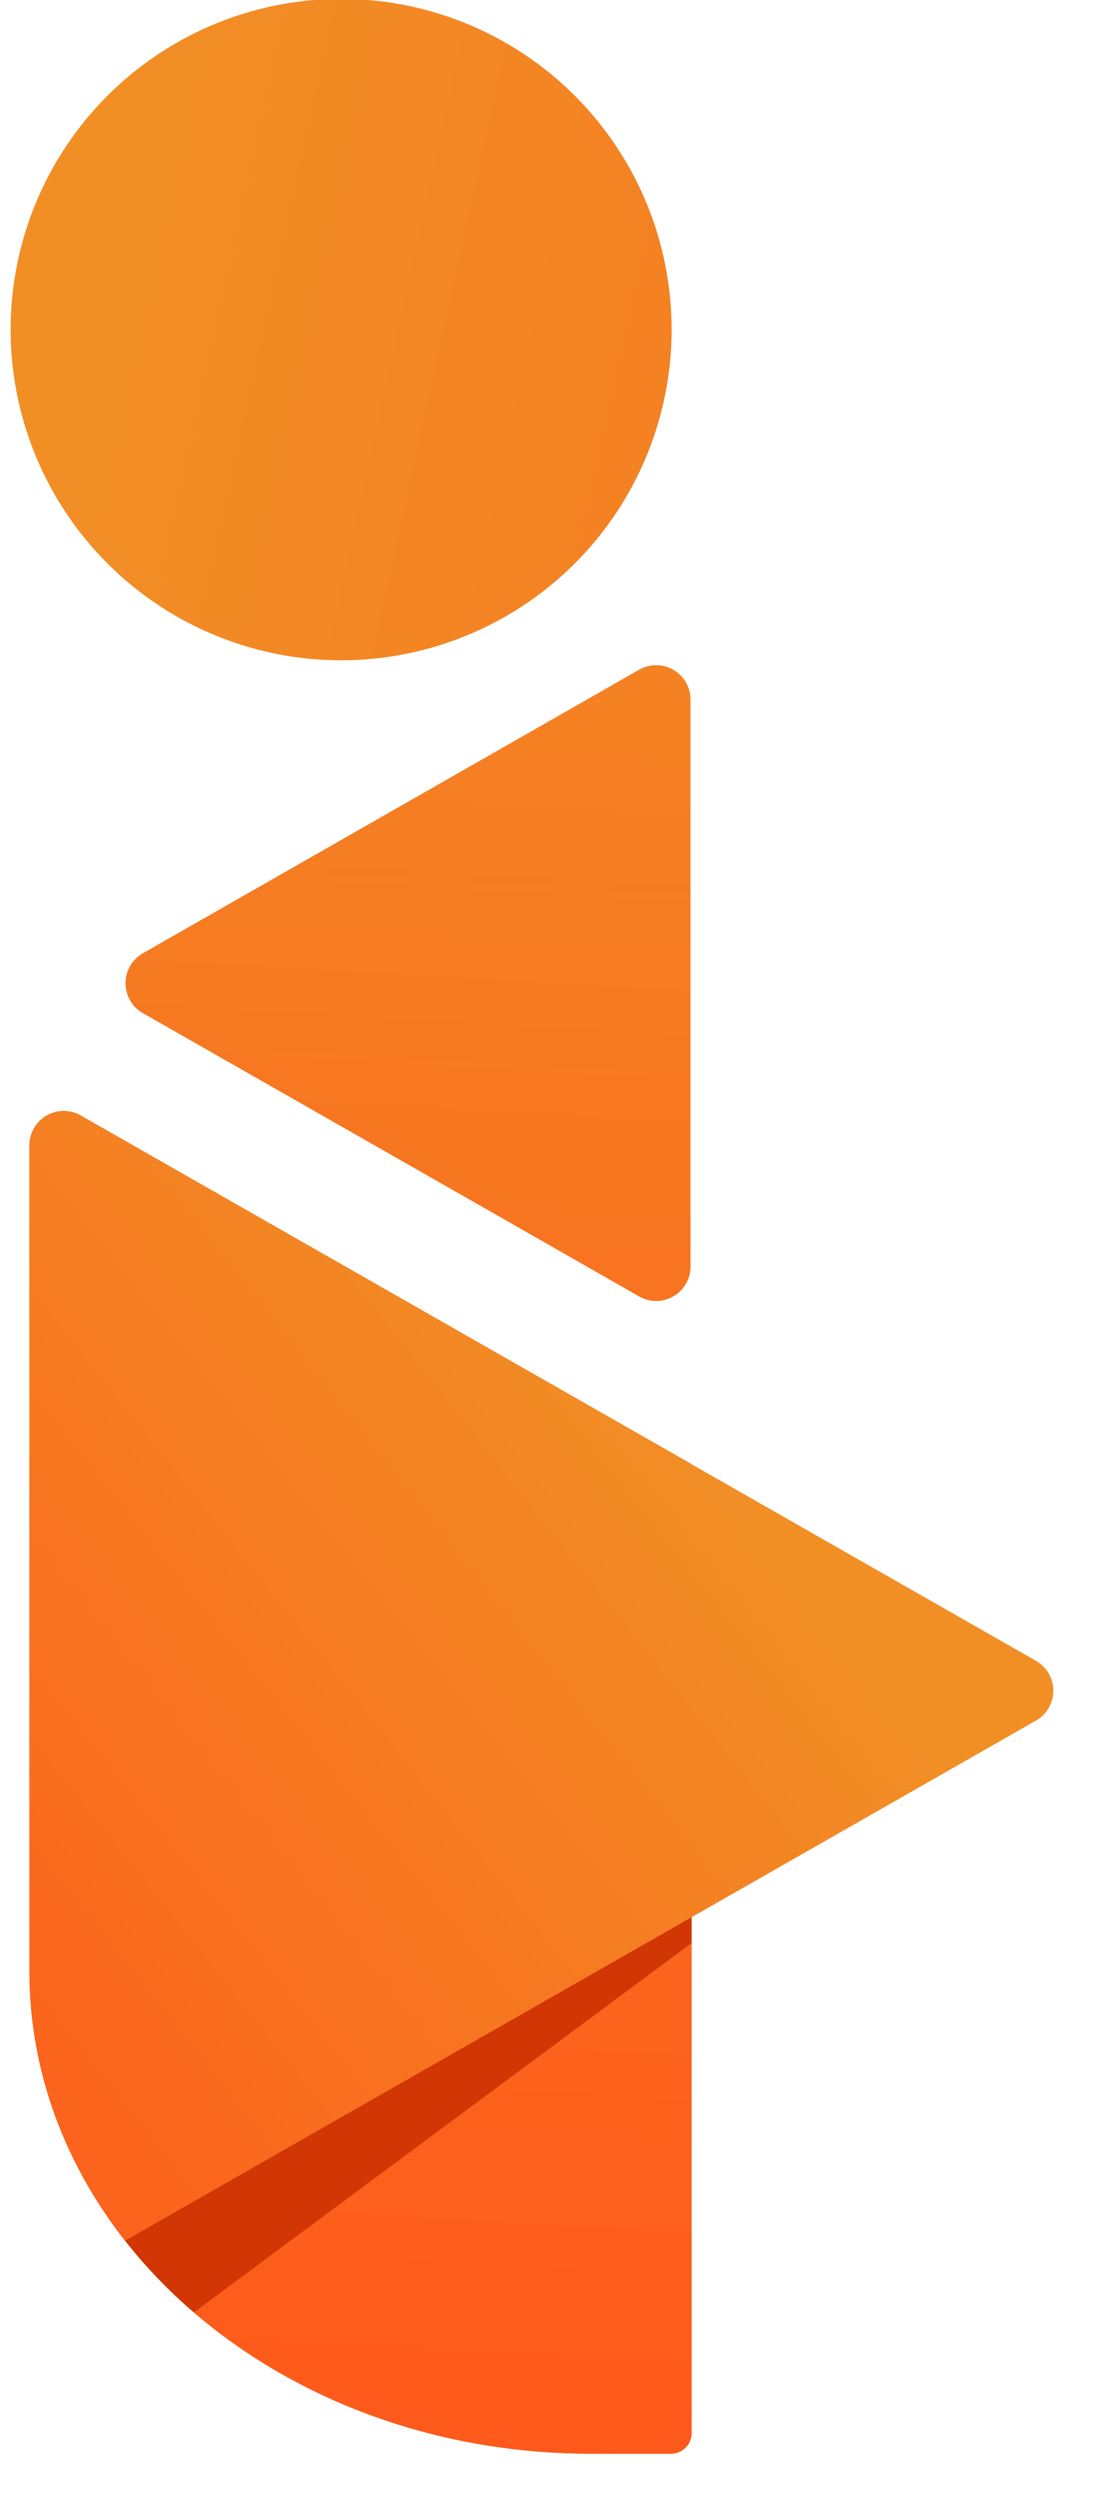 <svg xmlns="http://www.w3.org/2000/svg" width="13" height="29" viewBox="0 0 13 29"><defs><linearGradient id="a1nfa" x1="5.33" x2="3.65" y1=".79" y2="30.03" gradientUnits="userSpaceOnUse"><stop offset="0" stop-color="#f18f25"/><stop offset="1" stop-color="#ff561a"/></linearGradient><linearGradient id="a1nfb" x1="5.33" x2="3.65" y1=".79" y2="30.03" gradientUnits="userSpaceOnUse"><stop offset="0" stop-color="#f18f25"/><stop offset="1" stop-color="#ff561a"/></linearGradient><linearGradient id="a1nfd" x1="5.44" x2="3.77" y1=".8" y2="30.03" gradientUnits="userSpaceOnUse"><stop offset="0" stop-color="#f18f25"/><stop offset="1" stop-color="#ff561a"/></linearGradient><linearGradient id="a1nfe" x1="7.37" x2="-3.73" y1="15.59" y2="24.4" gradientUnits="userSpaceOnUse"><stop offset="0" stop-color="#f18f25"/><stop offset="1" stop-color="#ff561a"/></linearGradient><linearGradient id="a1nff" x1="4.35" x2="2.68" y1=".73" y2="29.97" gradientUnits="userSpaceOnUse"><stop offset="0" stop-color="#f18f25"/><stop offset="1" stop-color="#ff561a"/></linearGradient><clipPath id="a1nfc"><path d="M.342 13.287a.398.398 0 0 1 .596-.346l7.089 4.044v11.24a.238.238 0 0 1-.238.238h-.933c-2.25 0-4.234-.98-5.404-2.471-.701-.893-1.11-1.97-1.11-3.128z"/></clipPath></defs><g><g><g><g><path fill="url(#a1nfa)" d="M.342 13.287a.398.398 0 0 1 .596-.346l7.089 4.044v11.24a.238.238 0 0 1-.238.238h-.933c-2.25 0-4.234-.98-5.404-2.471-.701-.893-1.11-1.97-1.11-3.128z"/></g><g><g><path fill="url(#a1nfb)" d="M.342 13.287a.398.398 0 0 1 .596-.346l7.089 4.044v11.24a.238.238 0 0 1-.238.238h-.933c-2.25 0-4.234-.98-5.404-2.471-.701-.893-1.11-1.97-1.11-3.128z"/></g><g clip-path="url(#a1nfc)"><path fill="#d23605" d="M8.027 22.255v.285l-6.312 4.681-.9-1.267 7.303-4.188z"/></g></g></g><g><path fill="url(#a1nfd)" d="M8.015 14.693a.399.399 0 0 1-.597.346c-1.312-.75-4.439-2.533-5.761-3.287a.4.4 0 0 1 0-.693l5.761-3.29a.399.399 0 0 1 .597.346z"/></g><g><path fill="url(#a1nfe)" d="M.342 22.864v-9.577a.398.398 0 0 1 .596-.346l11.087 6.325a.399.399 0 0 1 0 .693L1.452 25.992c-.701-.893-1.11-1.97-1.11-3.128z"/></g><g transform="rotate(-80.89 4 4)"><path fill="url(#a1nff)" d="M.332 3.932a3.836 3.836 0 1 1 7.672 0 3.836 3.836 0 0 1-7.672 0z"/></g></g></g></svg>